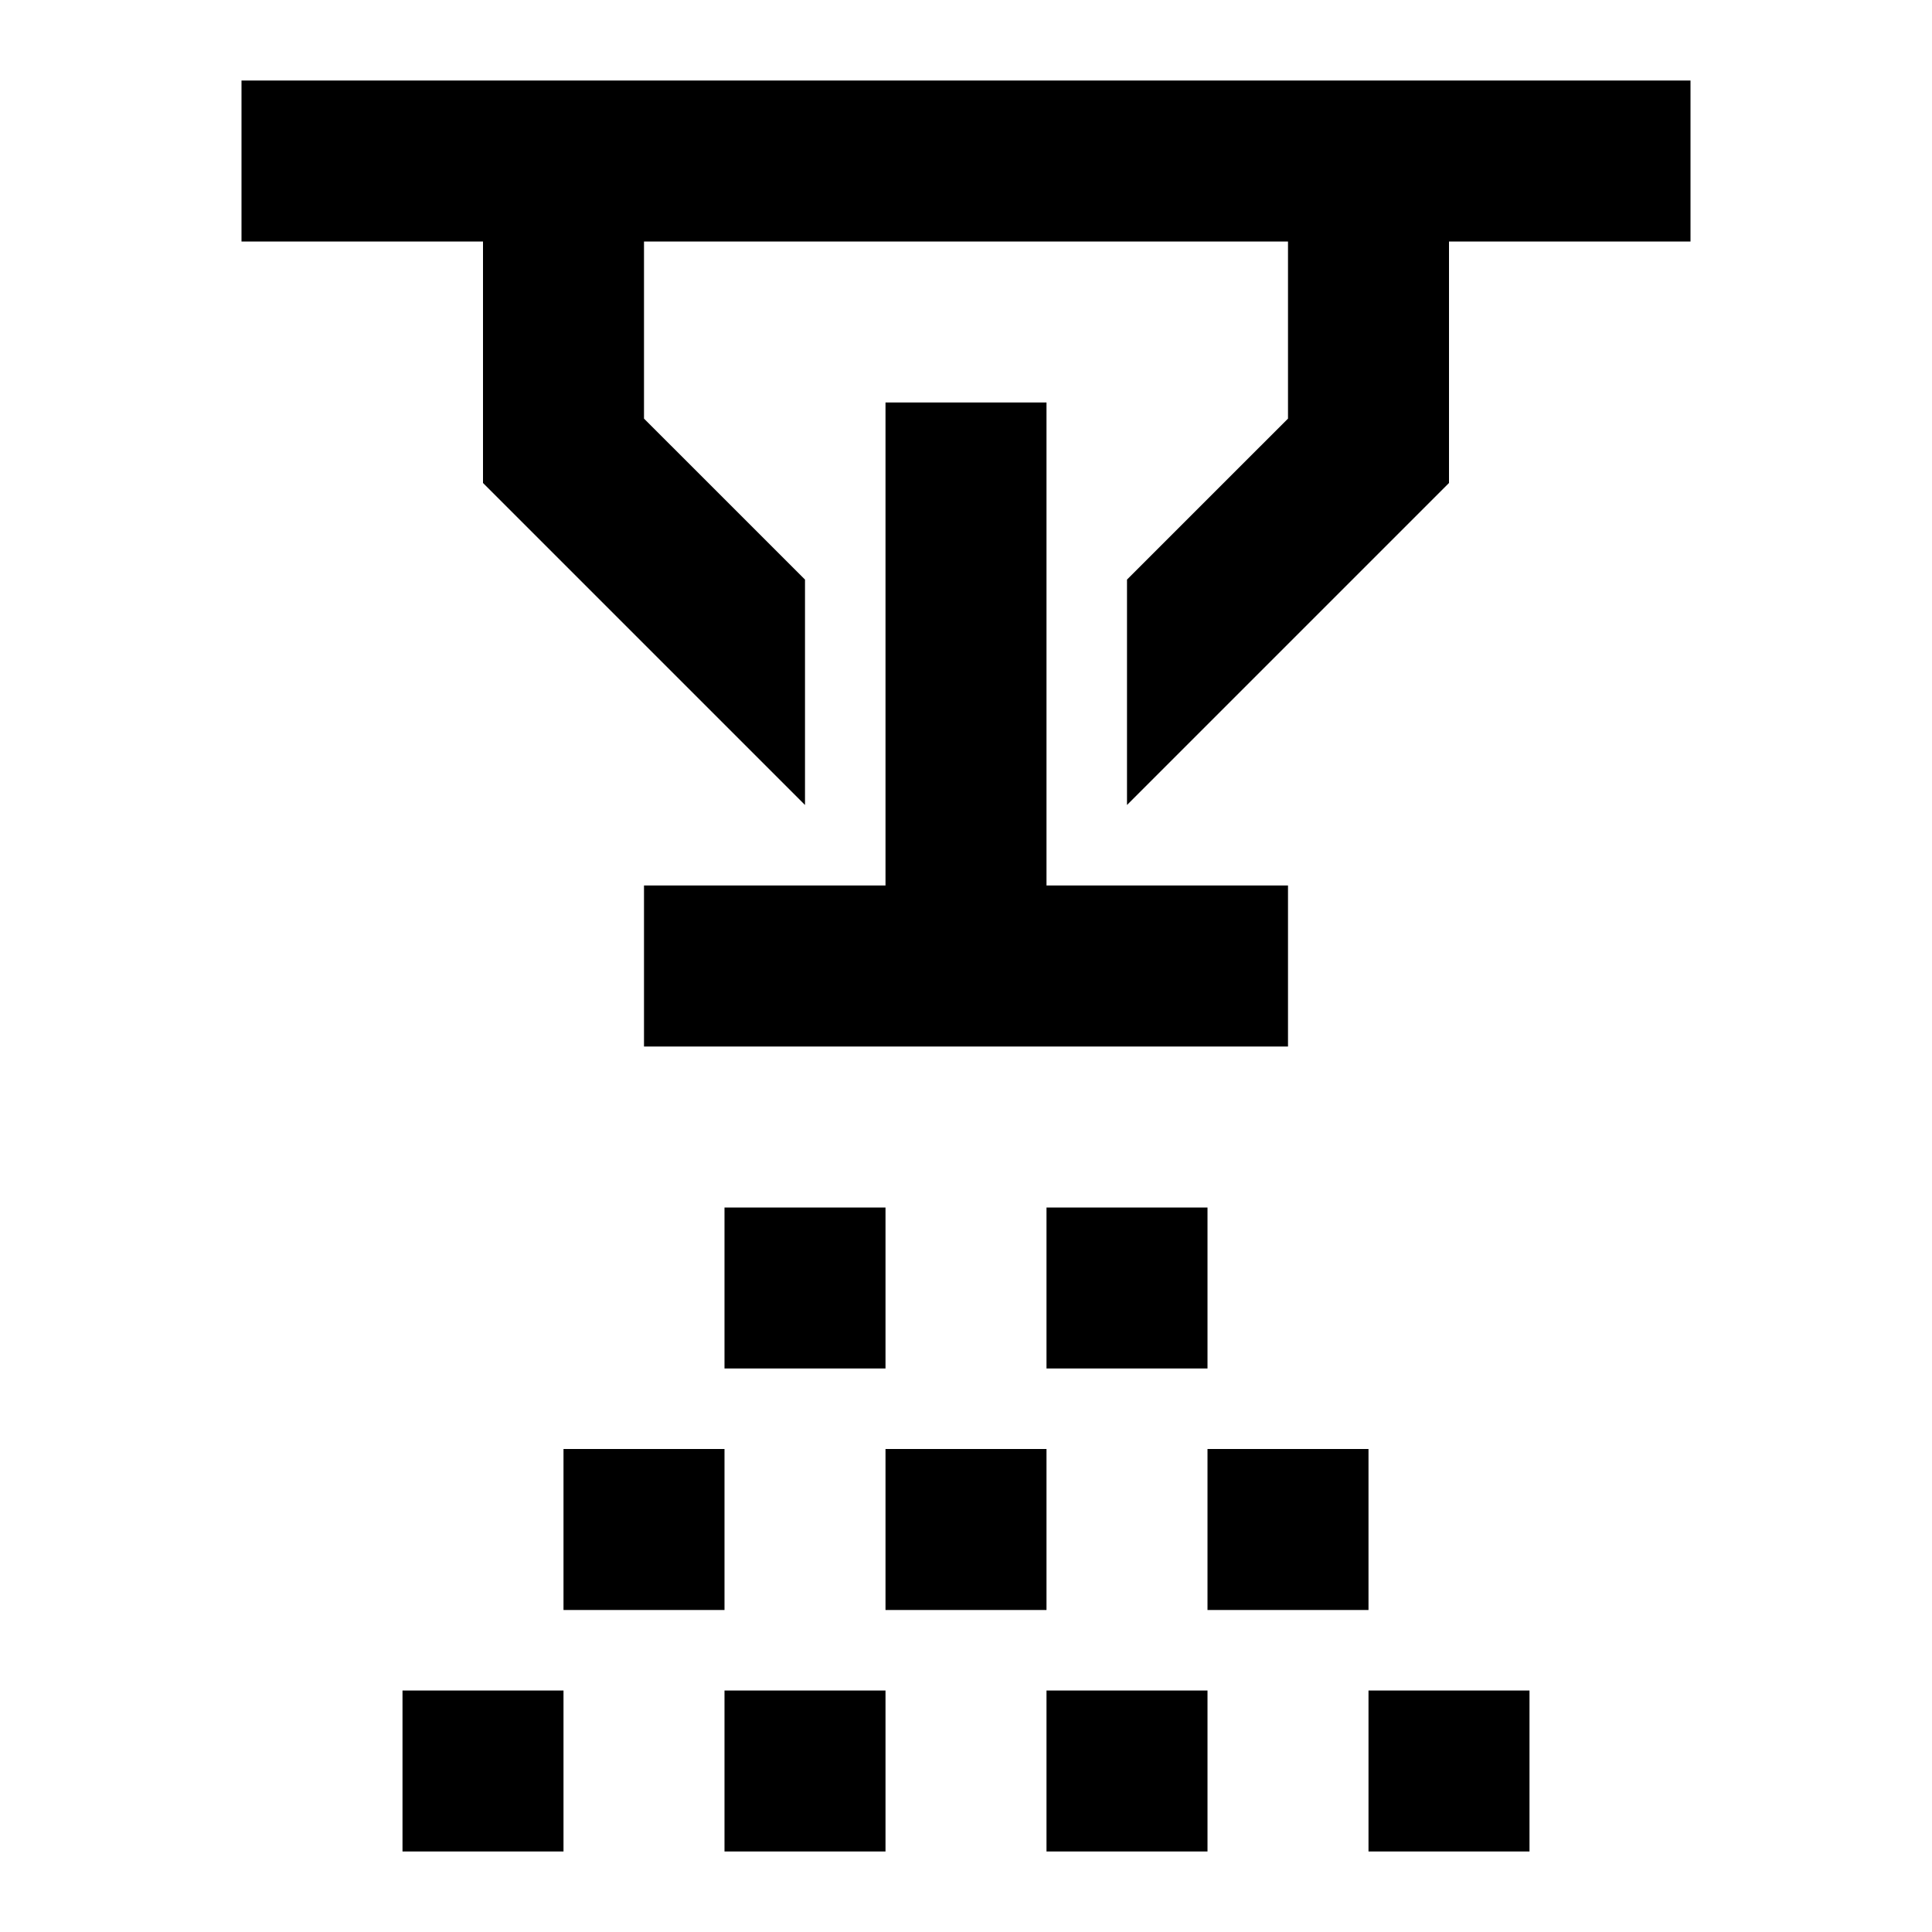 <svg xmlns="http://www.w3.org/2000/svg" id="mdi-sprinkler-fire" viewBox="0 0 24 24"><path d="M5 21V23H7V21H5M11 21H9V23H11V21M7 18V20H9V18H7M11 15V17H9V15H11M15 21H13V23H15V21M11 18V20H13V18H11M15 15V17H13V15H15M19 21H17V23H19V21M15 18V20H17V18H15M16 11V13H8V11H11V5H13V11H16M21 1V3H18V6L14 10V7.2L16 5.2V3H8V5.2L10 7.2V10L6 6V3H3V1H21Z" /></svg>